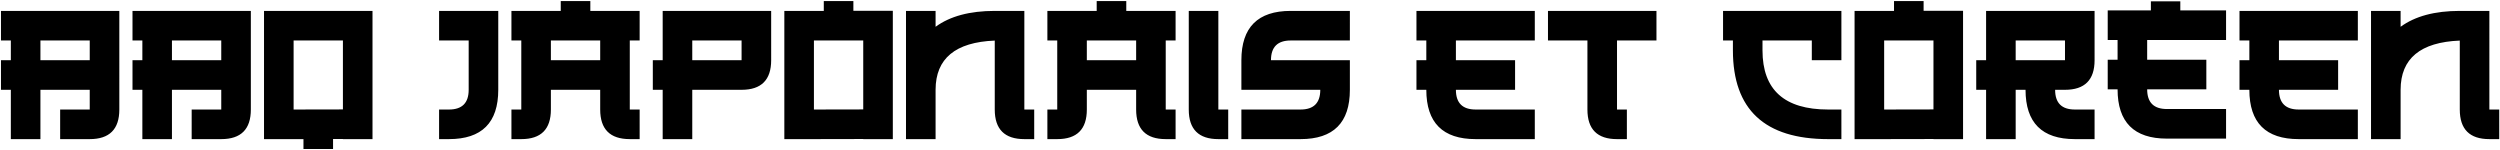 <svg xmlns="http://www.w3.org/2000/svg" viewBox="0 0 1869 112"><g stroke="none" stroke-width="1" fill="none" fill-rule="evenodd"><path d="M30.22 104V67.135h36.866V81.88H44.967V104h22.12c14.745 0 22.118-7.373 22.118-22.12V8.15H.73v22.12h7.373v14.746H.729v22.119h7.373V104H30.22zm36.866-58.984H30.221V30.27h36.865v14.746zM128.546 104V67.135h36.865V81.88h-22.119V104h22.12c14.745 0 22.118-7.373 22.118-22.12V8.15H99.054v22.12h7.373v14.746h-7.373v22.119h7.373V104h22.119zm36.865-58.984h-36.865V30.27h36.865v14.746zm83.58 66.357v-7.447h7.372V104h22.12V8.15h-81.104V104h29.492v7.373h22.12zm-29.493-29.492V30.27h36.865v51.537l-36.865.074zM335.634 104c24.577 0 36.866-12.288 36.866-36.865V8.15H328.26v22.12h22.12v36.865c0 9.83-4.916 14.746-14.747 14.746h-7.373V104h7.373zm54.087 0c14.746 0 22.12-7.373 22.12-22.12V67.136h36.864V81.88c0 14.746 7.373 22.119 22.12 22.119h7.373V81.88h-7.373V30.27h7.373V8.15h-36.866V.777h-22.119V8.15h-36.865v22.12h7.373v51.61h-7.373V104h7.373zm58.984-58.984H411.84V30.27h36.865v14.746zM517.538 104V67.135h36.865c14.747 0 22.12-7.373 22.12-22.12V8.15h-81.104v36.866h-7.373v22.119h7.373V104h22.12zm36.865-58.984h-36.865V30.27h36.865v14.746zM608.49 104l36.865-.074V104h22.12V8.077h-29.493v-7.3h-22.119V8.15h-29.492V104h22.12zm0-22.12V30.27h36.865v51.537l-36.865.074zM699.442 104V67.061c.05-23.299 14.795-35.538 44.238-36.718v51.538c0 14.746 7.374 22.119 22.12 22.119h7.373V81.88H765.8V8.15h-22.12c-18.678 0-33.424 3.957-44.238 11.871V8.151h-22.119V104h22.12zm90.952 0c14.746 0 22.12-7.373 22.12-22.12V67.136h36.865V81.88c0 14.746 7.373 22.119 22.119 22.119h7.373V81.88h-7.373V30.27h7.373V8.15h-36.866V.777h-22.119V8.15h-36.865v22.12h7.373v51.61h-7.373V104h7.373zm58.985-58.984h-36.866V30.27h36.866v14.746zM918.21 104V81.88h-7.373V8.15H888.72v73.73c0 14.747 7.373 22.12 22.12 22.12h7.372zm54.087 0c24.577 0 36.865-12.288 36.865-36.865v-22.12H950.18c0-9.83 4.915-14.745 14.746-14.745h44.238V8.15h-44.238c-24.577 0-36.865 12.289-36.865 36.866v22.119h58.984c0 9.83-4.915 14.746-14.746 14.746H928.06V104h44.238zm175.12 0V81.88h-44.237c-9.831 0-14.747-4.915-14.747-14.745h44.239v-22.12h-44.239V30.27h58.985V8.15h-88.477v22.12h7.373v14.746h-7.373v22.119h7.373c0 24.577 12.289 36.865 36.866 36.865h44.238zm68.834 0V81.88h-7.373V30.27h29.492V8.15h-81.104v22.12h29.492v51.61c0 14.747 7.374 22.12 22.12 22.12h7.373zm160.374 0V81.88h-9.88c-32.736 0-49.104-14.745-49.104-44.237V30.27h36.865v14.746h22.12V8.15h-88.477v22.12h7.373v7.373c0 44.238 23.741 66.357 71.223 66.357h9.88zm31.968 0l36.865-.074V104h22.12V8.077h-29.493v-7.3h-22.119V8.15h-29.492V104h22.119zm0-22.12V30.27h36.865v51.537l-36.865.074zm98.325 22.12V67.135h7.373c0 24.577 12.288 36.865 36.865 36.865h14.746V81.88h-14.746c-9.83 0-14.746-4.915-14.746-14.745h7.373c14.746 0 22.12-7.373 22.12-22.12V8.15H1484.8v36.866h-7.373v22.119h7.373V104h22.119zm36.865-58.984h-36.865V30.27h36.865v14.746zM1762.724 104V81.88h-44.238c-9.83 0-14.746-4.915-14.746-14.745h44.239v-22.12h-44.239V30.27h58.985V8.15h-88.477v22.12h7.373v14.746h-7.373v22.119h7.373c0 24.577 12.289 36.865 36.865 36.865h44.239zM1630 12V1h-22v11h22zm34.205 91.627v-22.12h-44.238c-9.83 0-14.746-4.915-14.746-14.745h44.238v-22.12h-44.238V29.897h58.984V7.777h-88.476v22.12h7.373v14.746h-7.373v22.119h7.373c0 24.577 12.288 36.865 36.865 36.865h44.238zm130.487.373V67.061c.05-23.299 14.796-35.538 44.239-36.718v51.538c0 14.746 7.373 22.119 22.119 22.119h7.373V81.88h-7.373V8.15h-22.12c-18.678 0-33.424 3.957-44.238 11.871V8.151h-22.119V104h22.12z" fill="#000" fill-rule="nonzero"/></g></svg>
